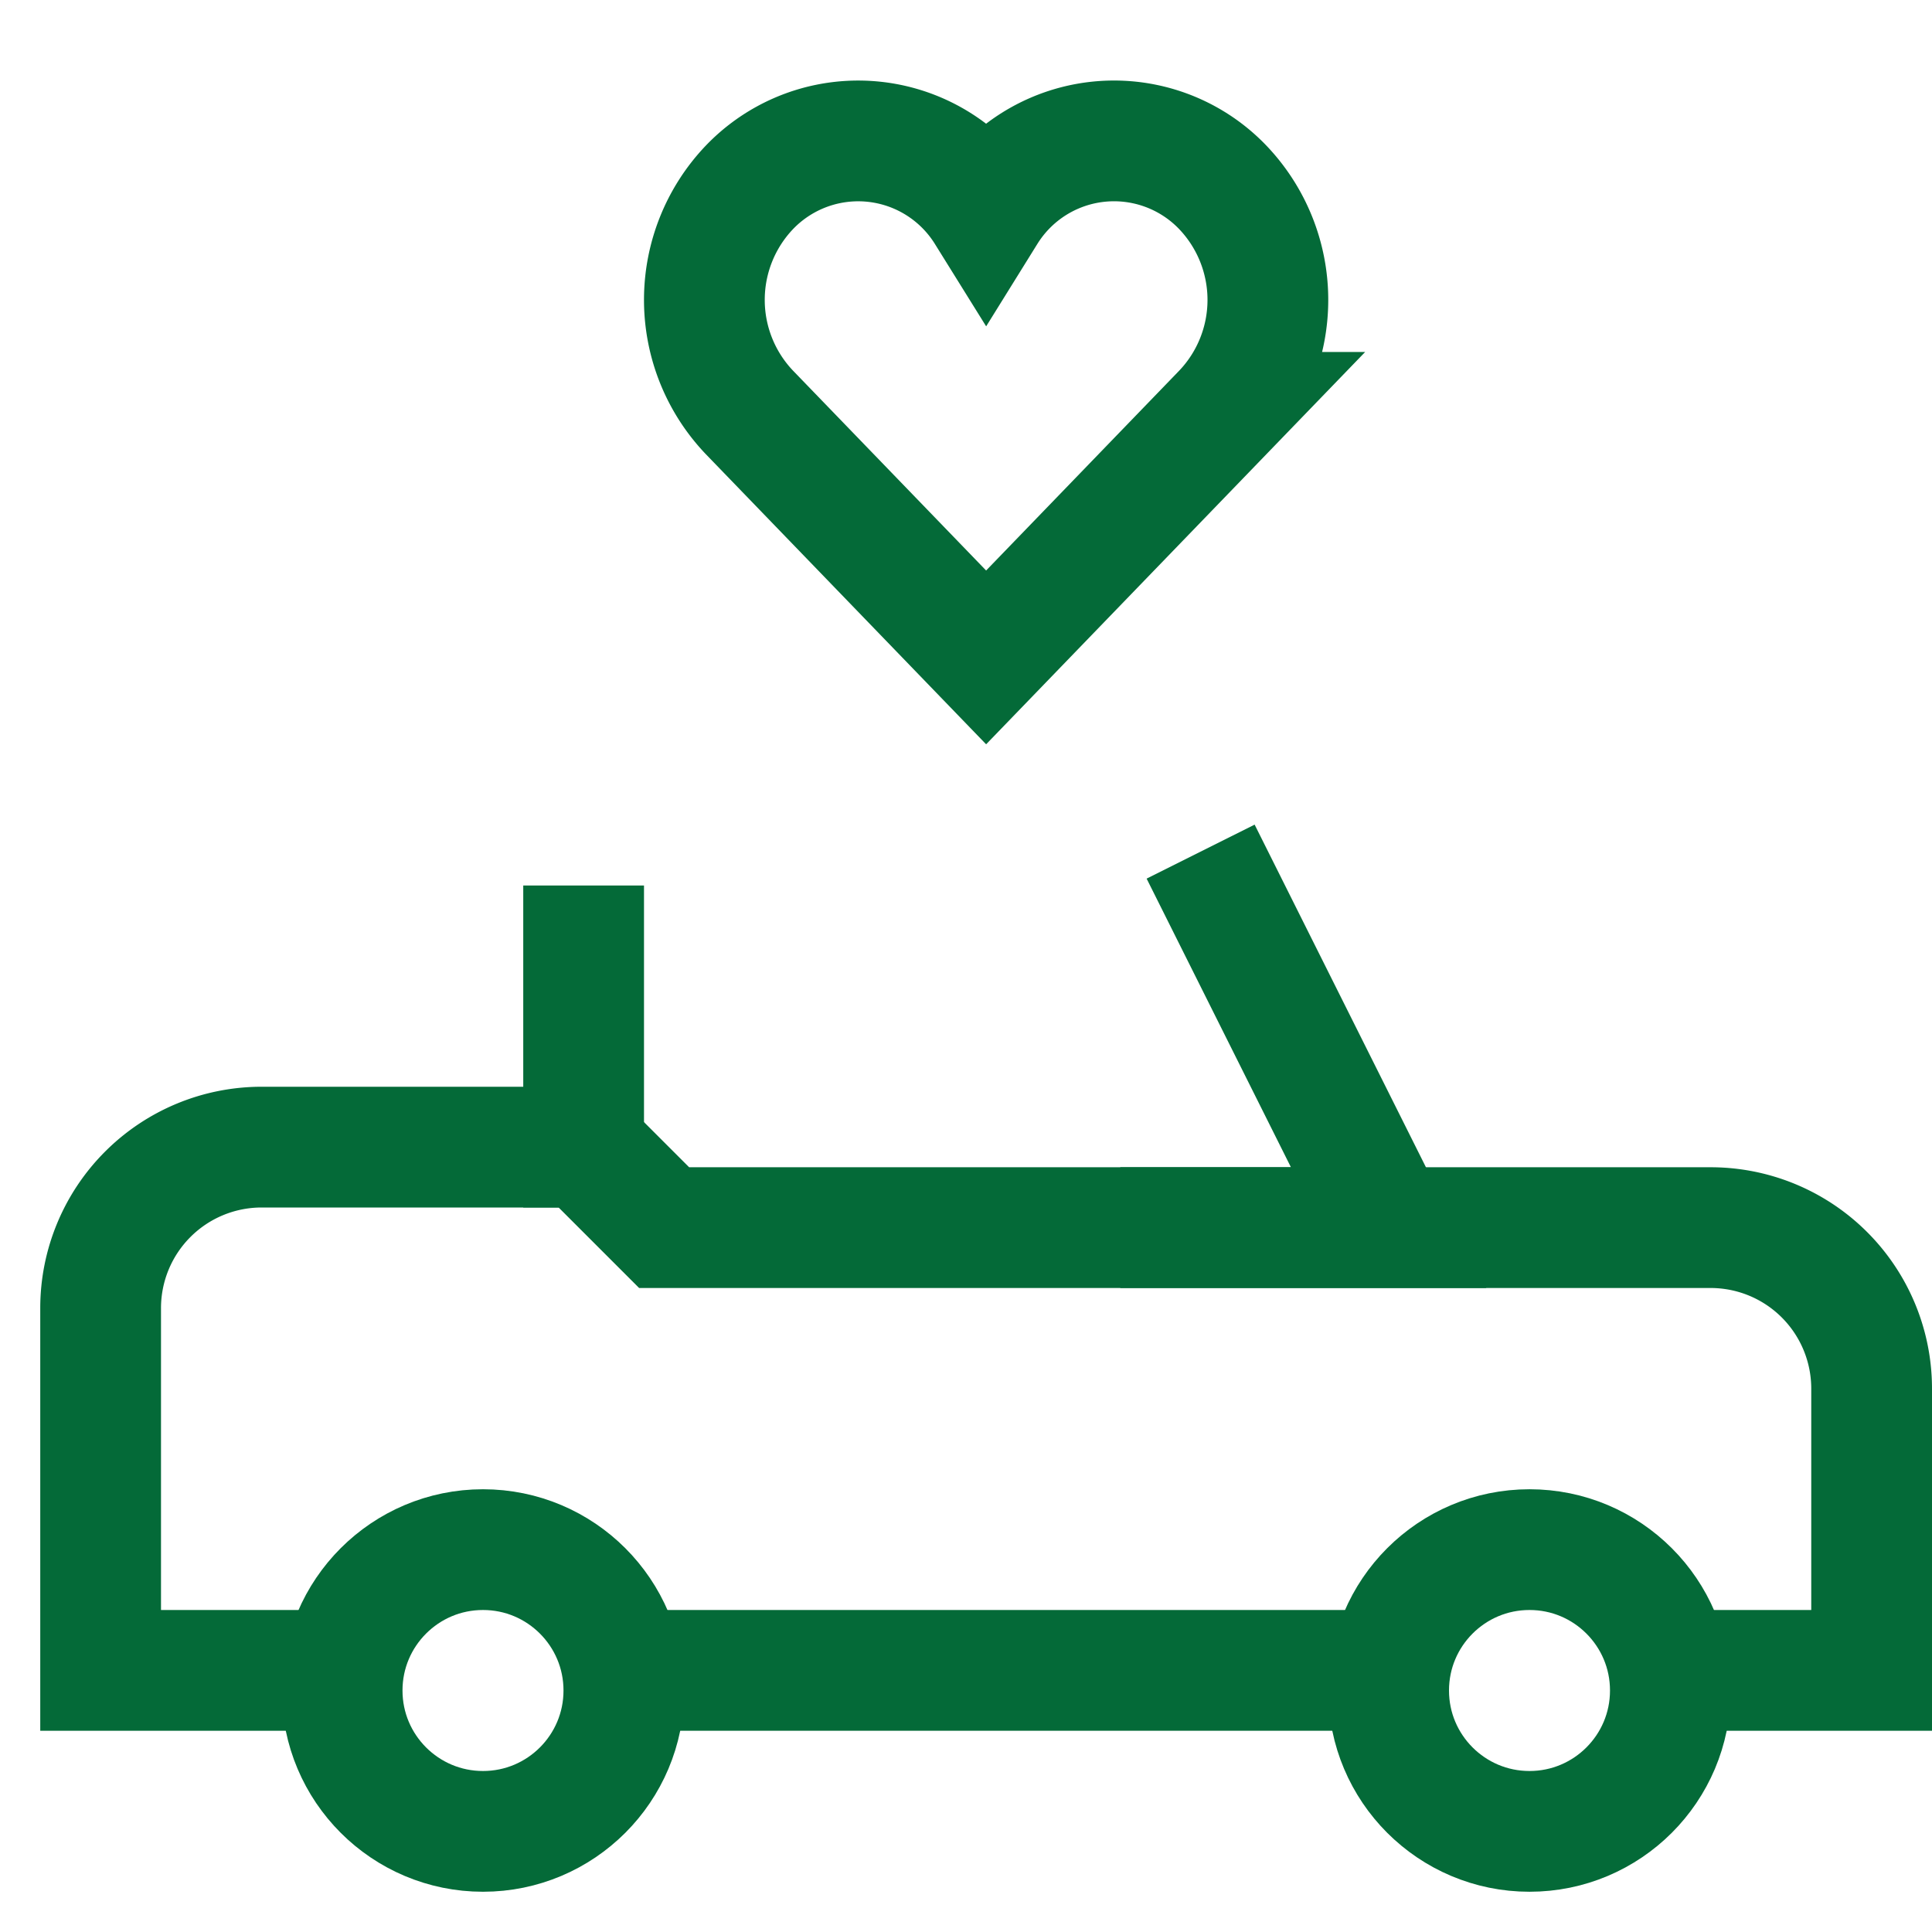 <svg xmlns="http://www.w3.org/2000/svg" width="48" height="48" viewBox="0 0 48 48"><title>love car</title><g stroke-miterlimit="10" fill="none" stroke="#046a38" transform="translate(0.5, 0.5)" class="nc-icon-wrapper"><path d="M29.881,4.156A3.741,3.741,0,0,0,24,4.767a3.743,3.743,0,0,0-5.882-.611,4.051,4.051,0,0,0,0,5.589L24,15.833l5.882-6.088A4.05,4.05,0,0,0,29.881,4.156Z" stroke="#046a38" stroke-width="3" data-cap="butt" stroke-linecap="butt"></path><line x1="34.037" y1="41" x2="14.963" y2="41" stroke-width="3" data-cap="butt" stroke-linecap="butt"></line><path d="M8.037,41H2V32a4,4,0,0,1,4-4h8l2,2H42a4,4,0,0,1,4,4v7H40.962" stroke-width="3" data-cap="butt" stroke-linecap="butt"></path><circle cx="11.5" cy="41.5" r="3.5" stroke-width="3" data-cap="butt" stroke-linecap="butt"></circle><circle cx="37.5" cy="41.5" r="3.5" stroke-width="3" data-cap="butt" stroke-linecap="butt"></circle><polyline points="30 22 34 30 28.834 30" stroke-linecap="square" stroke-width="3" stroke-linejoin="miter"></polyline><line x1="14" y1="23" x2="14" y2="28" stroke-linecap="square" stroke-width="3" stroke-linejoin="miter"></line></g></svg>